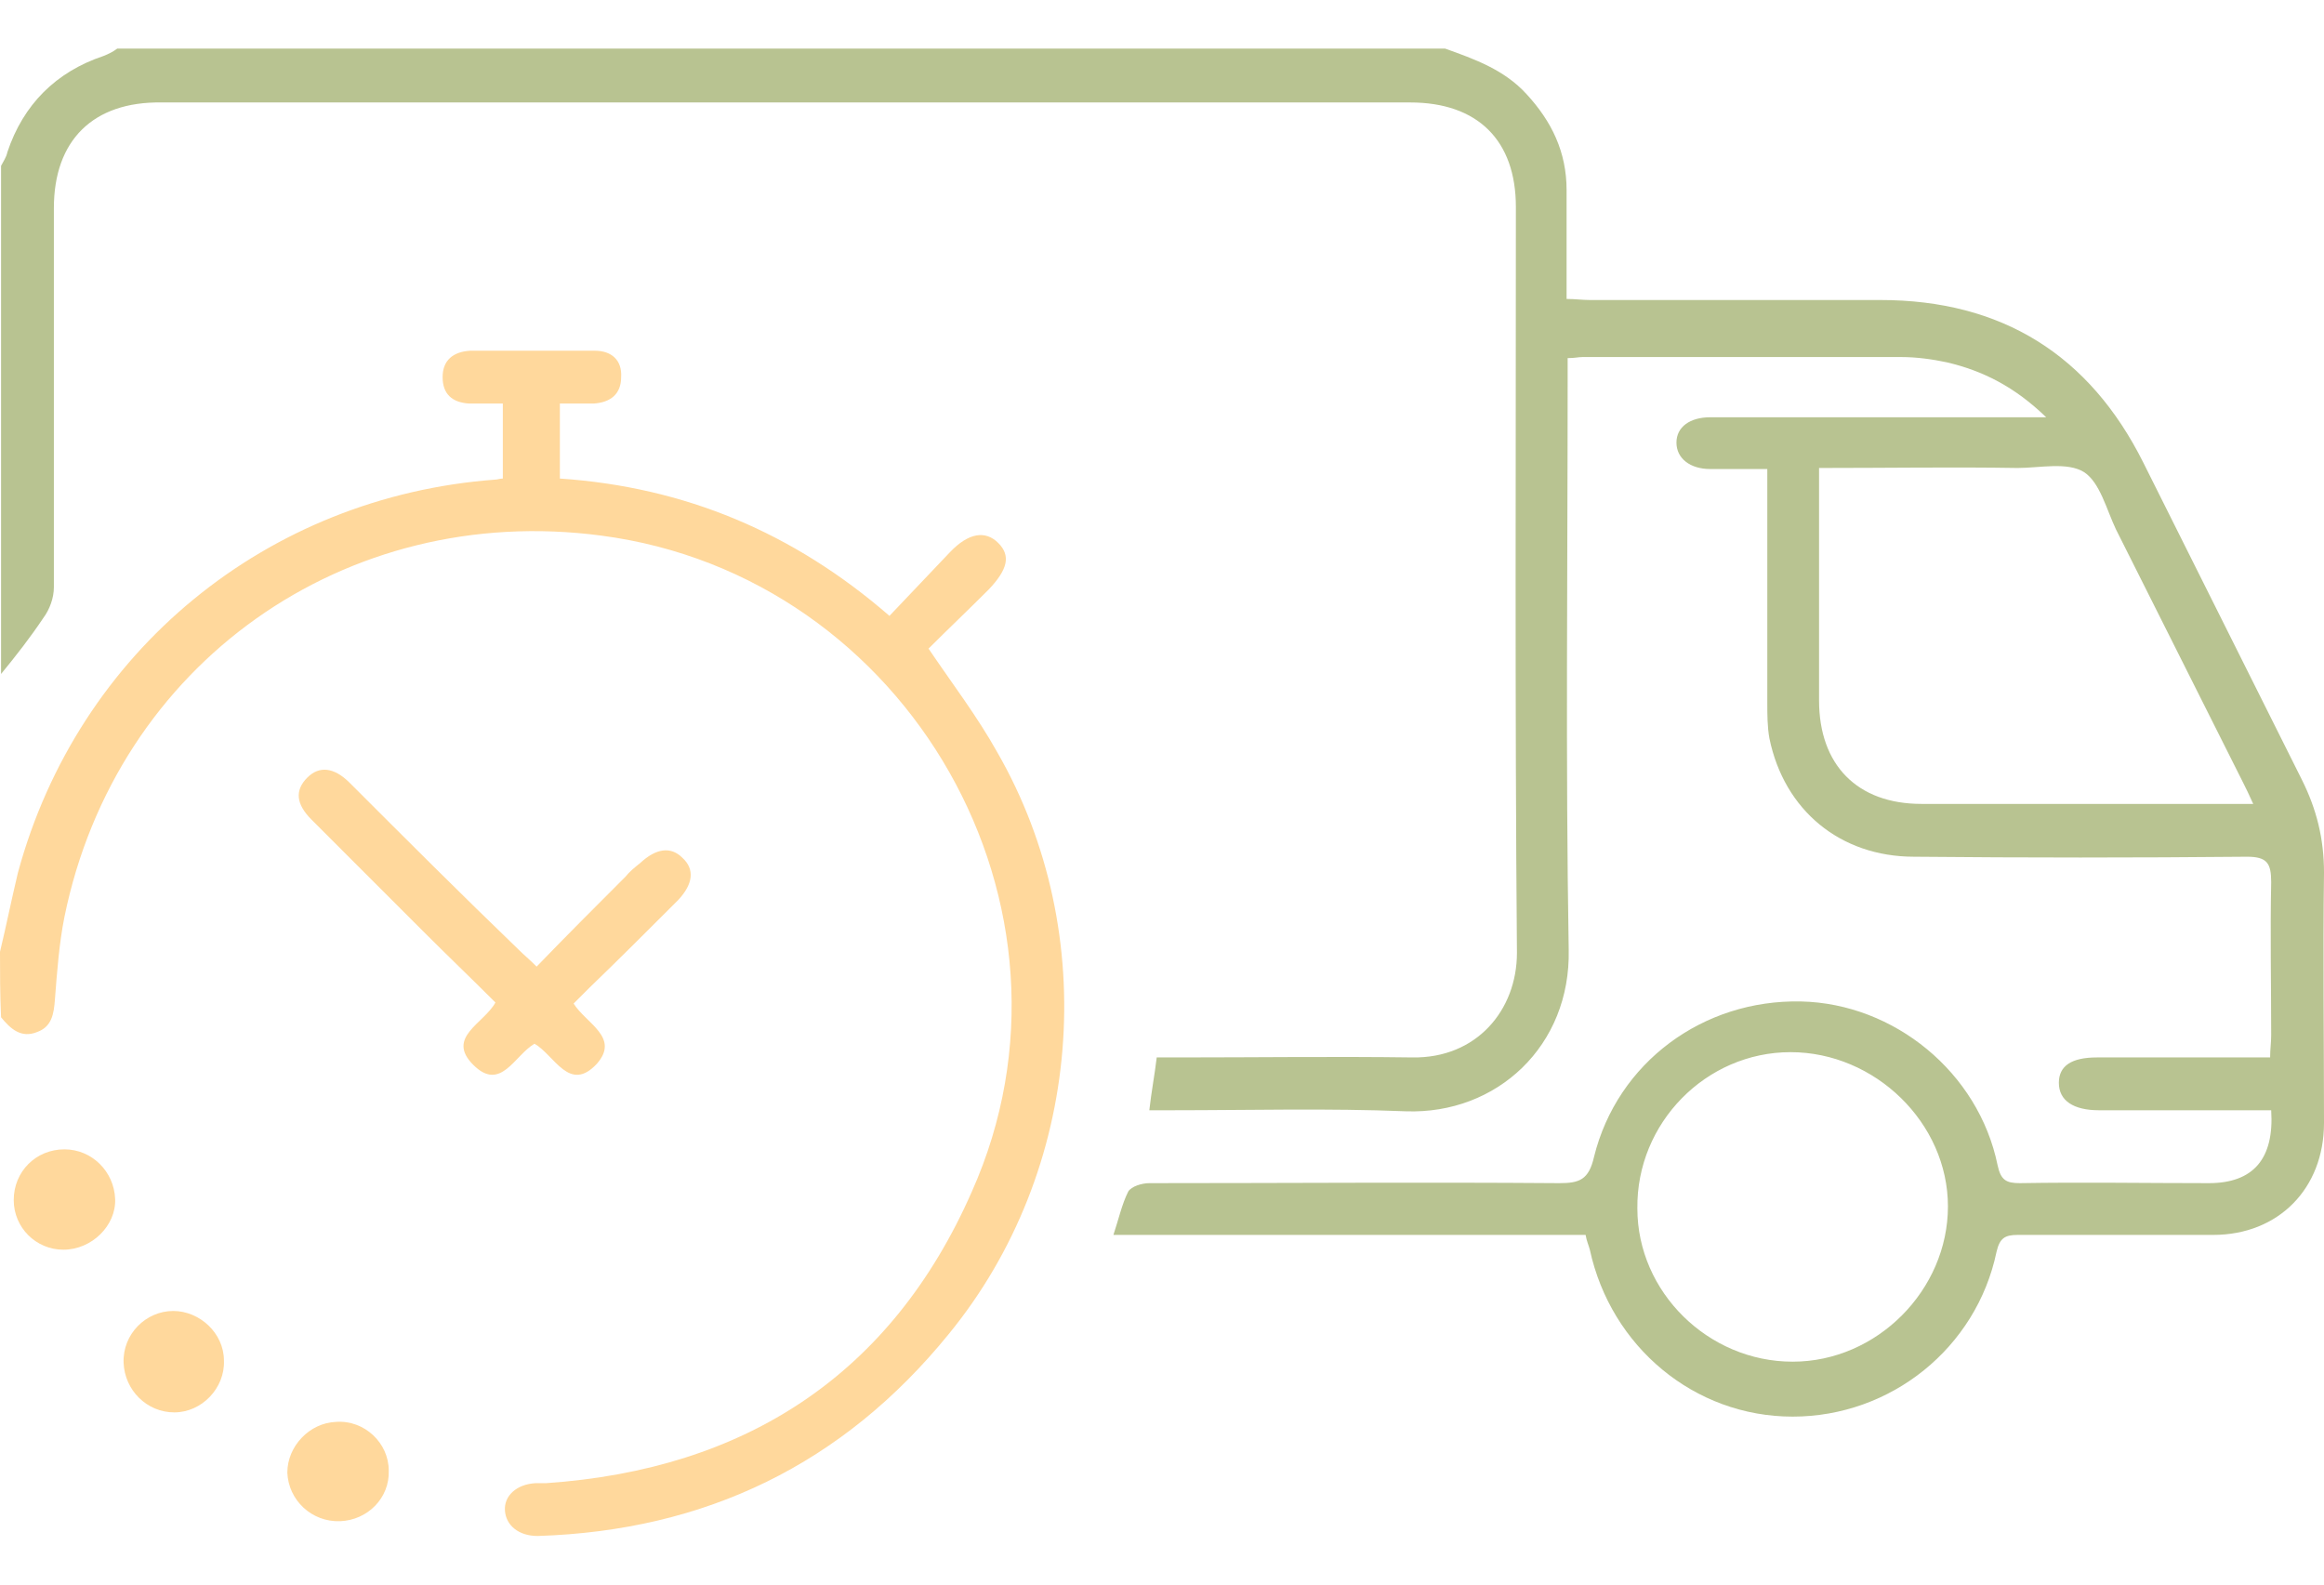 <?xml version="1.0" encoding="UTF-8"?> <!-- Generator: Adobe Illustrator 25.4.1, SVG Export Plug-In . SVG Version: 6.00 Build 0) --> <svg xmlns="http://www.w3.org/2000/svg" xmlns:xlink="http://www.w3.org/1999/xlink" version="1.1" id="Layer_1" x="0px" y="0px" viewBox="0 0 220 150" style="enable-background:new 0 0 220 150;" xml:space="preserve"> <style type="text/css"> .st0{fill:#B8C391;} .st1{fill:#FFD89C;} </style> <g> <path class="st0" d="M136.8,4.6c2.8,1,5.6,2,7.7,4.3c2.4,2.6,3.8,5.5,3.8,9.1c0,3.4,0,6.7,0,10.3c0.8,0,1.5,0.1,2.2,0.1 c9.2,0,18.3,0,27.5,0c11.5,0,19.8,5.2,24.9,15.4c5,10,10,20,15,30c1.4,2.8,2.1,5.6,2.1,8.8c-0.1,7.9,0,15.8,0,23.7 c0,6.2-4.3,10.6-10.5,10.6s-12.3,0-18.5,0c-1.2,0-1.7,0.3-2,1.6c-1.9,9.1-10,15.6-19.3,15.6s-17.2-6.6-19.2-15.8 c-0.1-0.4-0.3-0.8-0.4-1.4c-14.8,0-29.7,0-44.7,0c0.5-1.5,0.8-2.9,1.4-4.1c0.3-0.5,1.3-0.8,2-0.8c12.9,0,25.8-0.1,38.8,0 c1.9,0,2.8-0.3,3.3-2.5c2.2-8.9,10.3-14.9,19.6-14.7c8.8,0.2,16.8,6.7,18.6,15.5c0.3,1.4,0.8,1.7,2.1,1.7c6-0.1,12,0,17.9,0 c4.2,0,6.2-2.3,5.9-6.9c-0.6,0-1.3,0-2,0c-4.8,0-9.5,0-14.3,0c-2.4,0-3.8-0.9-3.8-2.6c0-1.6,1.2-2.4,3.6-2.4c5.4,0,10.8,0,16.4,0 c0-0.8,0.1-1.4,0.1-2.1c0-4.8-0.1-9.7,0-14.5c0-1.8-0.4-2.4-2.3-2.4c-10.5,0.1-21,0.1-31.5,0c-7,0-12.3-4.4-13.7-11.2 c-0.2-1.1-0.2-2.3-0.2-3.4c0-6.6,0-13.2,0-19.8c0-0.7,0-1.4,0-2.3c-1.9,0-3.7,0-5.4,0c-1.9,0-3.2-1-3.2-2.5s1.3-2.4,3.2-2.4 c9.7,0,19.5,0,29.2,0c0.7,0,1.3,0,2.6,0c-3-2.9-6-4.4-9.4-5.2c-1.4-0.3-2.9-0.5-4.3-0.5c-10.1,0-20.1,0-30.2,0 c-0.4,0-0.7,0.1-1.4,0.1c0,0.8,0,1.5,0,2.2c0,17.9-0.2,35.9,0.1,53.8c0.2,9.1-6.8,15.6-15.4,15.3c-7.4-0.3-14.8-0.1-22.1-0.1 c-0.7,0-1.4,0-2.2,0c0.2-1.8,0.5-3.3,0.7-5c0.8,0,1.5,0,2.2,0c7.3,0,14.6-0.1,22,0c6.1,0.1,9.9-4.5,9.9-9.9 c-0.2-23.5-0.1-47.1-0.1-70.6c0-6.3-3.6-9.9-10-9.9c-39.4,0-78.8,0-118.2,0c-6.5-0.1-10.2,3.6-10.2,10c0,12,0,23.9,0,35.9 c0,1-0.4,2.1-1,2.9c-1.2,1.8-2.6,3.6-4,5.3c0-16,0-32,0-48.1c0.2-0.4,0.5-0.8,0.6-1.3c1.5-4.5,4.6-7.6,9.1-9.1 c0.5-0.2,0.9-0.4,1.3-0.7C53,4.6,94.8,4.6,136.8,4.6z M172.2,44.3c0,7.5,0,14.8,0,22c0,6.1,3.6,9.8,9.7,9.8c9.7,0,19.5,0,29.2,0 c0.6,0,1.2,0,2.2,0c-0.4-0.9-0.7-1.5-1-2.1c-4-8-8-15.9-12-23.9c-0.9-1.9-1.5-4.4-3-5.4c-1.6-1-4.2-0.4-6.3-0.4 C184.9,44.2,178.8,44.3,172.2,44.3z M169.5,99.6c-8,0-14.6,6.7-14.5,14.8c0,7.9,6.7,14.5,14.7,14.5s14.7-6.8,14.7-14.7 C184.4,106.3,177.5,99.6,169.5,99.6z"></path> <path class="st1" d="M0,90.1c0.6-2.5,1.1-5,1.7-7.5c5.7-21,23.6-35.6,45.2-37.2c0.2,0,0.4-0.1,0.7-0.1c0-2.3,0-4.6,0-7.1 c-1.1,0-2.1,0-3.2,0c-1.6-0.1-2.5-0.9-2.5-2.5s1-2.4,2.6-2.5c3.9,0,7.9,0,11.8,0c1.6,0,2.6,0.9,2.5,2.5c0,1.6-1,2.4-2.6,2.5 c-1,0-2,0-3.2,0c0,2.4,0,4.7,0,7.1c11.8,0.8,22.1,5.1,31.2,13c1.9-2,3.8-4,5.7-6c1.8-1.9,3.4-2.1,4.6-0.9c1.2,1.2,0.9,2.5-0.9,4.4 c-1.9,1.9-3.9,3.8-5.7,5.6c2.3,3.4,4.6,6.4,6.5,9.8c9.9,17.2,8.1,39.6-4.6,55.1c-10,12.3-23,18.6-38.9,19.1c-1.8,0-3-1-3.1-2.4 s1.1-2.5,2.9-2.6c0.3,0,0.6,0,1,0c18.9-1.3,32.7-10.3,40.3-27.6c12-26.9-6-58.3-35.1-62.1C32.7,47.5,11,62.8,6.1,86.8 c-0.5,2.5-0.7,5.2-0.9,7.8c-0.1,1.4-0.3,2.6-1.7,3.1C2,98.3,1,97.4,0.1,96.3C0,94.1,0,92.1,0,90.1z"></path> <path class="st1" d="M54.3,95c1.2,1.9,4.4,3.2,2.2,5.7c-2.6,2.8-4-0.8-5.9-1.9c-1.9,1.1-3.2,4.6-5.8,2s1-3.9,2.1-5.9 c-2.3-2.3-4.6-4.5-6.9-6.8c-3.5-3.5-7-7-10.5-10.5c-1.5-1.5-1.6-2.8-0.4-4c1.1-1.1,2.5-1,4,0.5c5.3,5.3,10.6,10.6,16,15.8 c0.5,0.5,1,0.9,1.7,1.6c2.8-2.9,5.6-5.7,8.4-8.5c0.4-0.5,0.9-0.9,1.4-1.3c1.5-1.4,2.9-1.6,4-0.5c1.2,1.1,1,2.5-0.4,4 c-2.8,2.8-5.6,5.6-8.4,8.3C55.3,94,54.8,94.5,54.3,95z"></path> <path class="st1" d="M16.5,133.7c-2.6,0-4.7-2.1-4.8-4.7c-0.1-2.7,2.1-4.9,4.7-4.9c2.5,0,4.8,2.1,4.8,4.7 C21.3,131.4,19.1,133.7,16.5,133.7z"></path> <path class="st1" d="M6,118.3c-2.6,0-4.7-2.1-4.7-4.7c0-2.7,2.1-4.8,4.8-4.8c2.6,0,4.7,2.1,4.8,4.7C11,116,8.7,118.3,6,118.3z"></path> <path class="st1" d="M36.8,139.2c0.1,2.6-2,4.7-4.6,4.8c-2.7,0.1-4.9-2-5-4.6c0-2.5,2.1-4.7,4.6-4.8 C34.5,134.4,36.8,136.6,36.8,139.2z"></path> </g> </svg> 